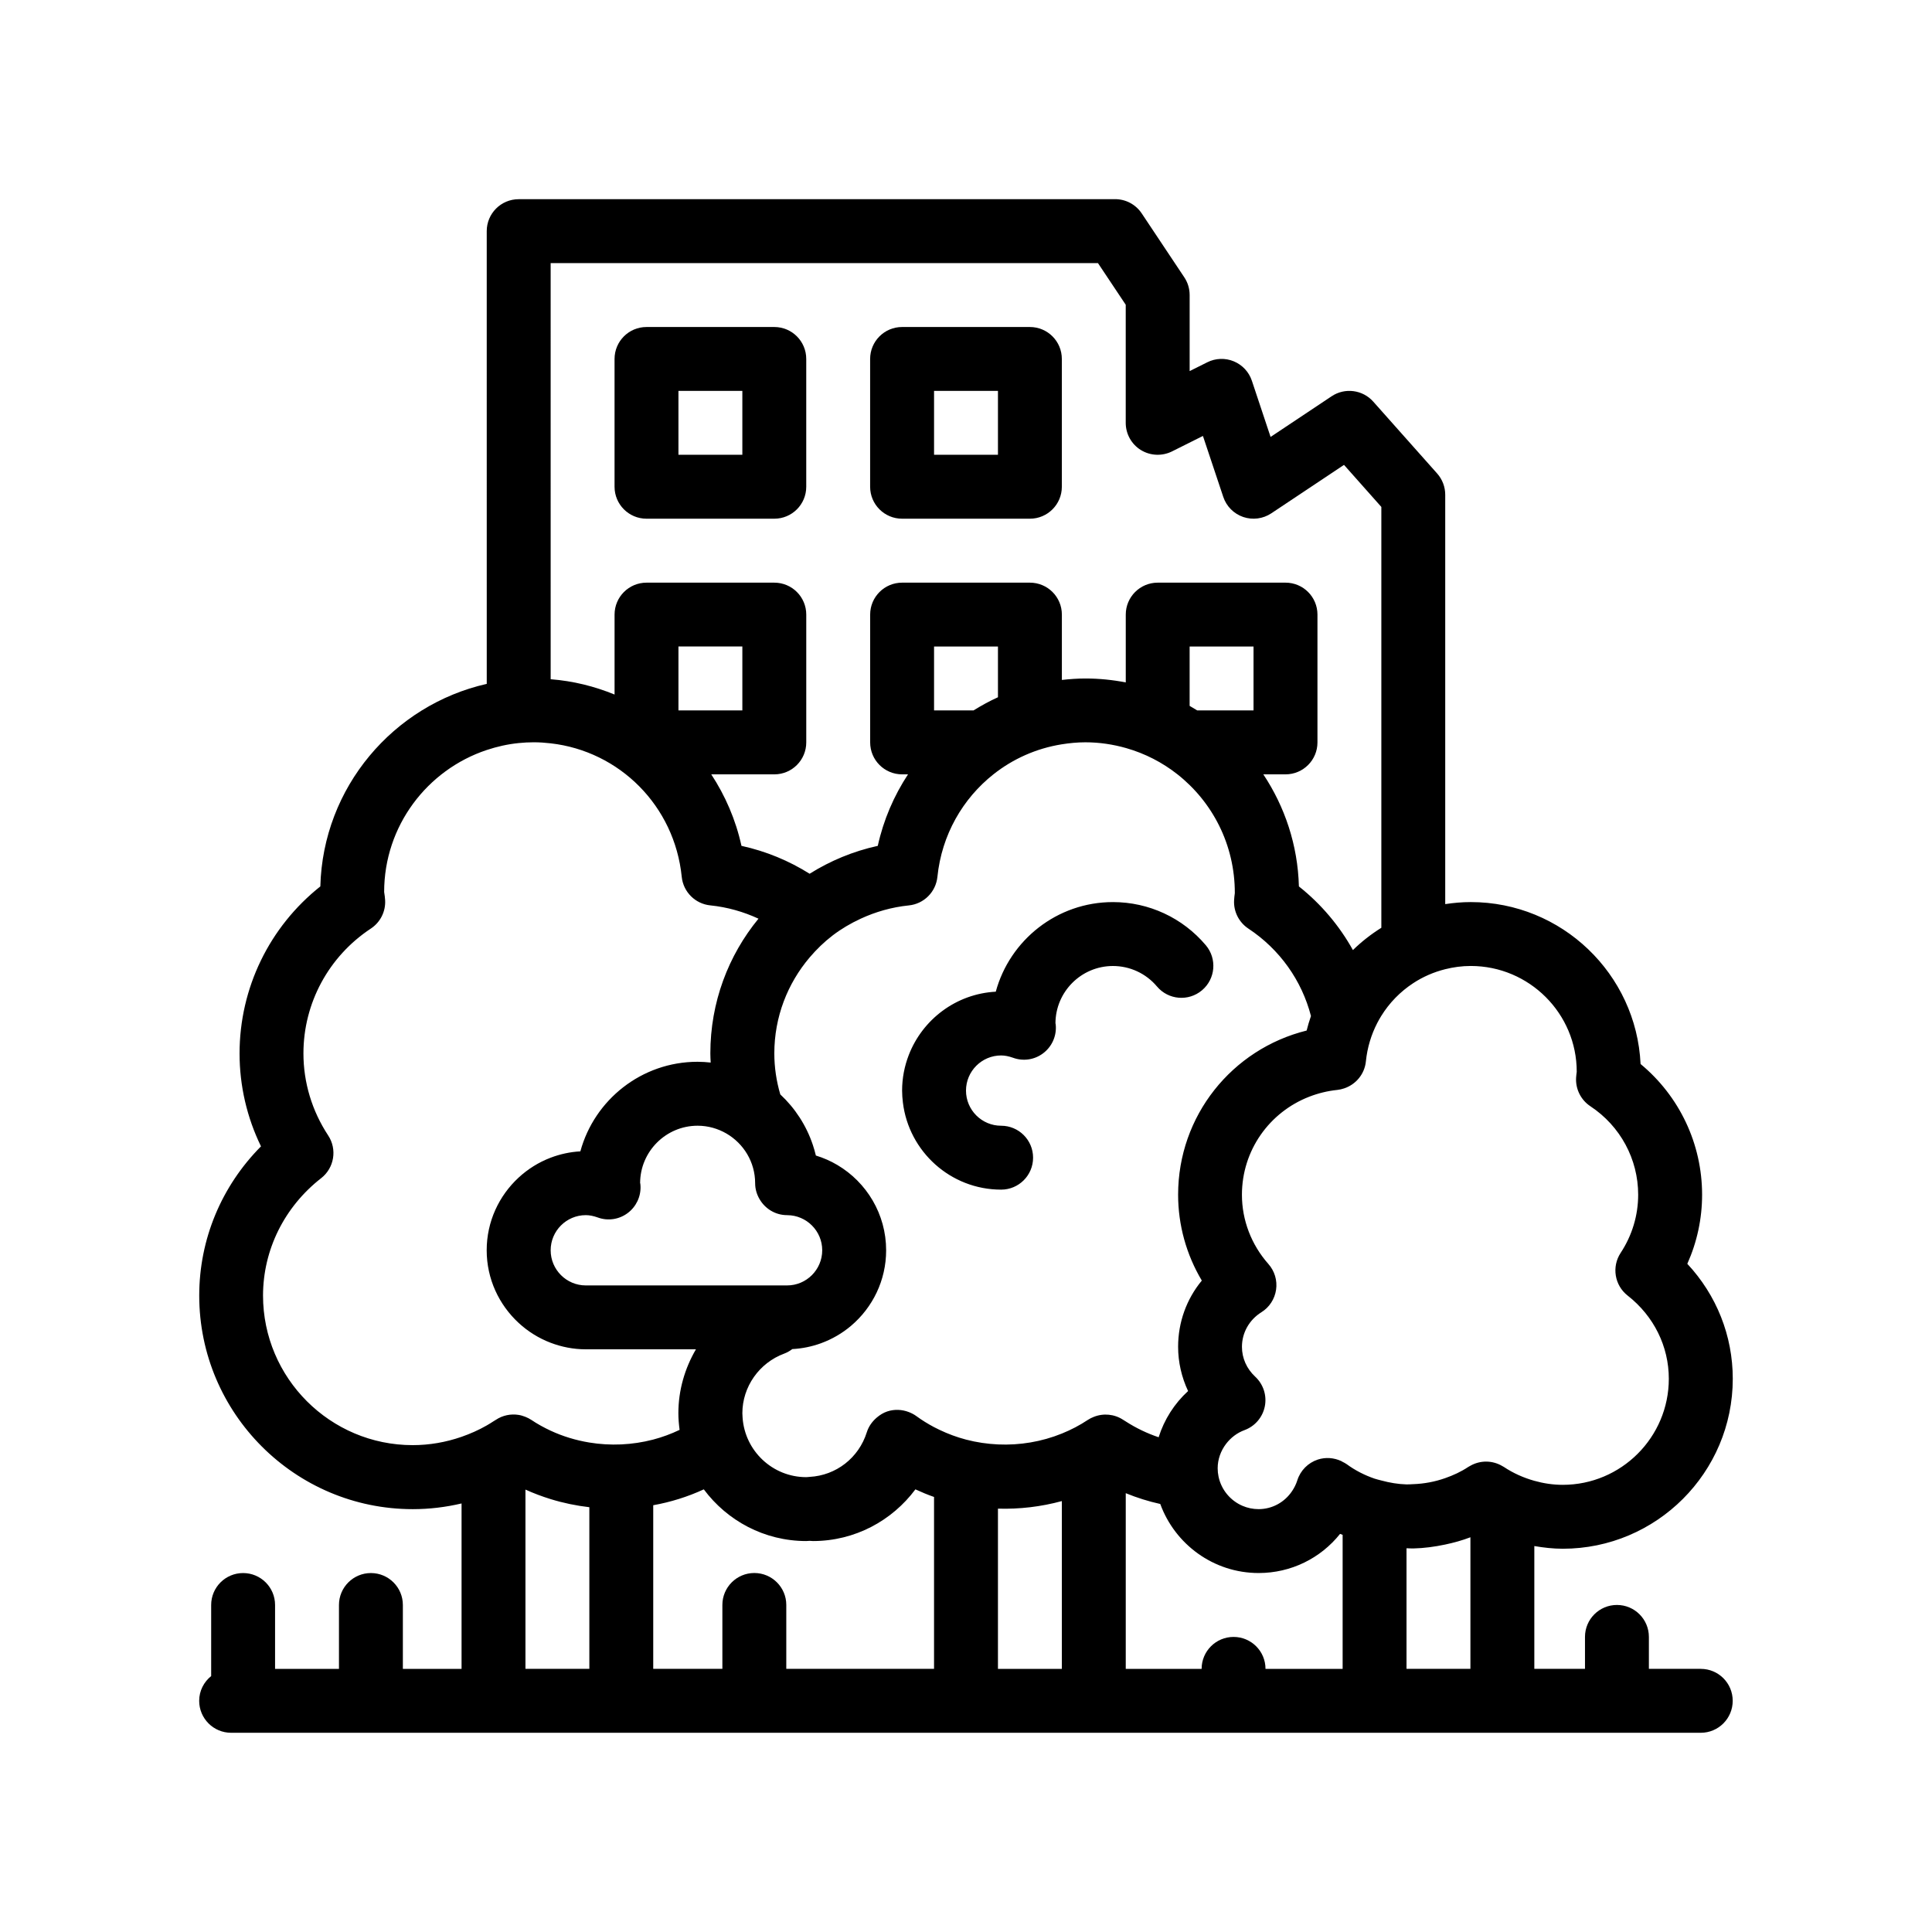 <?xml version="1.0" encoding="UTF-8"?>
<!-- Uploaded to: SVG Repo, www.svgrepo.com, Generator: SVG Repo Mixer Tools -->
<svg fill="#000000" width="800px" height="800px" version="1.1" viewBox="144 144 512 512" xmlns="http://www.w3.org/2000/svg">
 <path d="m416.93 230.66h-33.867c-4.68 0-8.469 3.789-8.469 8.469v33.867c0 4.676 3.789 8.465 8.469 8.465h33.867c4.68 0 8.469-3.789 8.469-8.465v-33.867c0.004-4.68-3.785-8.469-8.469-8.469zm-8.461 33.863h-16.934v-16.93h16.934zm-59.27-33.863h-33.867c-4.68 0-8.469 3.789-8.469 8.469v33.867c0 4.676 3.789 8.465 8.469 8.465h33.867c4.68 0 8.465-3.789 8.465-8.465v-33.867c0-4.68-3.785-8.469-8.465-8.469zm-8.469 33.863h-16.934v-16.93h16.934zm254 321.74h-13.758v-8.465c0-4.676-3.785-8.469-8.465-8.469-4.68 0-8.469 3.793-8.469 8.469v8.465h-13.426v-32.543c2.484 0.422 4.992 0.711 7.543 0.711 24.836 0 45.047-20.207 45.047-45.047 0-11.406-4.312-22.176-12.047-30.461 2.578-5.75 3.918-11.965 3.918-18.309 0-13.496-6.019-26.121-16.305-34.641-1.117-23.852-20.871-42.914-45-42.914-2.301 0-4.559 0.203-6.769 0.539v-108.49c0-2.074-0.762-4.082-2.141-5.629l-16.938-19.051c-2.801-3.152-7.516-3.758-11.02-1.422l-16.184 10.785-4.957-14.887c-0.77-2.328-2.523-4.203-4.785-5.144-2.273-0.945-4.836-0.855-7.027 0.246l-4.68 2.336v-20.164c0-1.672-0.492-3.305-1.422-4.695l-11.285-16.938c-1.57-2.359-4.219-3.769-7.047-3.769l-158.06 0.012c-4.68 0-8.465 3.789-8.465 8.465l0.004 119.98c-24.754 5.602-43.418 27.414-44.102 53.672-13.48 10.707-21.406 26.914-21.406 44.27 0 8.57 1.949 16.957 5.68 24.621-10.484 10.566-16.367 24.625-16.367 39.551 0 31.199 25.391 56.594 56.598 56.594 4.387 0 8.715-0.523 12.922-1.512v43.848l-15.555-0.004v-16.934c0-4.676-3.789-8.465-8.469-8.465-4.68 0-8.465 3.789-8.465 8.465v16.934h-16.934v-16.934c0-4.676-3.789-8.465-8.469-8.465-4.68 0-8.465 3.789-8.465 8.465v18.836c-1.926 1.551-3.176 3.898-3.176 6.559 0 4.676 3.785 8.469 8.465 8.469h389.47c4.68 0 8.465-3.793 8.465-8.469 0.004-4.68-3.777-8.469-8.461-8.469zm-77.988 0v-31.961c0.594 0.012 1.188 0.07 1.789 0.055 2.848-0.066 5.68-0.449 8.465-1.039 2.273-0.48 4.508-1.098 6.68-1.926v34.867h-15.145zm-45.836-8.461c-4.68 0-8.465 3.789-8.465 8.465h-20.105v-46.559c2.969 1.215 6.027 2.172 9.148 2.863 3.883 10.656 14.09 18.297 26.07 18.297 8.602 0 16.438-3.93 21.578-10.375 0.223 0.102 0.457 0.168 0.68 0.262v35.512h-20.441c0-4.68-3.785-8.465-8.465-8.465zm-127-16.941c-4.68 0-8.469 3.789-8.469 8.465v16.934h-18.324v-43.359c4.621-0.832 9.129-2.231 13.402-4.207 6.176 8.293 16.027 13.699 27.145 13.699 0.301 0 0.594-0.047 0.898-0.055 0.297 0.012 0.59 0.055 0.891 0.055 11.117 0 20.965-5.406 27.145-13.699 1.617 0.746 3.258 1.43 4.938 2.016v45.551h-39.156v-16.934c0-4.668-3.789-8.465-8.469-8.465zm-60.656 25.402v-47.508c2.172 0.988 4.41 1.824 6.68 2.527 3.344 1.031 6.781 1.742 10.254 2.144v42.832h-10.254zm-54.133-130.04c3.473-2.715 4.277-7.644 1.848-11.324-4.281-6.504-6.551-14.016-6.551-21.734 0-13.324 6.68-25.695 17.859-33.082 2.516-1.656 3.965-4.523 3.789-7.535-0.035-0.645-0.117-1.27-0.258-2.168 0-17.508 11.418-32.375 27.188-37.621 2.711-0.902 5.531-1.543 8.465-1.84 1.32-0.133 2.66-0.207 4.012-0.207 1.508 0 2.988 0.109 4.453 0.277 18.246 2.062 32.848 16.566 34.746 35.383 0.406 3.996 3.57 7.16 7.566 7.562 4.555 0.465 8.836 1.703 12.773 3.527-8 9.738-12.758 22.176-12.758 35.695 0 0.816 0.051 1.621 0.09 2.434-1.148-0.125-2.301-0.207-3.481-0.207-14.82 0-27.336 10.078-31.055 23.738-2.766 0.152-5.414 0.746-7.891 1.688-3.164 1.203-6.027 3.008-8.469 5.262-5.195 4.801-8.465 11.648-8.465 19.262 0 7.613 3.273 14.453 8.465 19.25 2.445 2.258 5.305 4.055 8.469 5.262 2.898 1.102 6.027 1.738 9.309 1.738h29.211c-2.957 5.055-4.656 10.855-4.656 16.934 0 1.496 0.133 2.961 0.324 4.414-2.258 1.078-4.602 1.945-7.004 2.574-2.777 0.73-5.613 1.148-8.469 1.281-2.832 0.125-5.668-0.039-8.465-0.504-3.527-0.586-6.984-1.617-10.254-3.141-1.758-0.82-3.473-1.762-5.106-2.856-0.504-0.336-1.031-0.594-1.578-0.812-0.586-0.23-1.18-0.414-1.789-0.508-2.066-0.332-4.231 0.102-6.051 1.32-0.207 0.137-0.422 0.258-0.629 0.387-0.59 0.379-1.18 0.754-1.785 1.098-2.137 1.223-4.379 2.211-6.68 3.012-4.137 1.43-8.484 2.195-12.922 2.195-21.871 0-39.664-17.789-39.664-39.66 0.023-12.102 5.629-23.449 15.41-31.094zm217.23-192.96c2.488 1.535 5.606 1.668 8.238 0.371l8.203-4.102 5.387 16.141c0.828 2.5 2.785 4.473 5.281 5.332 2.488 0.848 5.238 0.5 7.441-0.961l19.277-12.844 9.895 11.141v111.53c-2.719 1.699-5.246 3.672-7.531 5.91-3.578-6.438-8.414-12.184-14.316-16.871-0.289-10.965-3.742-21.137-9.43-29.699h5.883c4.68 0 8.465-3.789 8.465-8.469v-33.867c0-4.676-3.785-8.465-8.465-8.465h-33.871c-4.68 0-8.465 3.789-8.465 8.465v17.973c-3.465-0.672-7.031-1.039-10.691-1.039-2.117 0-4.191 0.156-6.242 0.383v-17.316c0-4.676-3.789-8.465-8.469-8.465h-33.867c-4.68 0-8.469 3.789-8.469 8.465v33.867c0 4.676 3.789 8.469 8.469 8.469h1.562c-3.723 5.664-6.492 12.043-8.012 18.949-6.543 1.43-12.621 3.981-18.062 7.394-5.441-3.422-11.516-5.965-18.062-7.394-1.512-6.914-4.289-13.285-8.004-18.949h16.711c4.68 0 8.465-3.789 8.465-8.469v-33.867c0-4.676-3.785-8.465-8.465-8.465h-33.867c-4.68 0-8.469 3.789-8.469 8.465v21.184c-5.301-2.176-10.984-3.594-16.934-4.055l-0.004-110.27h145.05l7.352 11.027v31.309c0 2.93 1.523 5.656 4.016 7.199zm119.13 173.91c7.918 5.238 12.656 14 12.656 23.441 0 5.461-1.602 10.793-4.641 15.406-2.422 3.684-1.621 8.605 1.848 11.32 6.938 5.426 10.914 13.457 10.914 22.043 0 15.504-12.609 28.113-28.113 28.113-2.574 0-5.106-0.387-7.543-1.074-2.84-0.797-5.562-2.004-8.062-3.672-0.125-0.086-0.266-0.145-0.402-0.227-2.606-1.547-5.84-1.578-8.469-0.086-0.18 0.102-0.371 0.191-0.555 0.312-1.914 1.281-3.988 2.223-6.125 2.973-2.731 0.961-5.582 1.492-8.465 1.594-0.594 0.02-1.188 0.082-1.789 0.066-2.258-0.066-4.492-0.449-6.68-1.043-0.594-0.16-1.199-0.293-1.785-0.488-2.606-0.898-5.106-2.156-7.371-3.824-0.344-0.258-0.727-0.43-1.098-0.625-0.125-0.066-0.242-0.152-0.367-0.211-1.926-0.887-4.125-1.059-6.184-0.395-2.594 0.852-4.629 2.902-5.445 5.512-0.328 1.031-0.805 1.977-1.379 2.836-1.969 2.949-5.246 4.793-8.883 4.793-1.512 0-2.949-0.312-4.254-0.871-3.211-1.375-5.633-4.258-6.359-7.754-0.152-0.711-0.23-1.449-0.23-2.207 0-2.387 0.836-4.644 2.238-6.484 1.23-1.605 2.891-2.898 4.883-3.629 2.762-1.02 4.797-3.402 5.371-6.281 0.578-2.891-0.387-5.871-2.543-7.875-2.262-2.102-3.516-4.914-3.516-7.91 0-3.723 1.926-7.152 5.148-9.164 2.117-1.316 3.535-3.496 3.894-5.961 0.367-2.465-0.379-4.961-2.035-6.832-4.523-5.113-7.012-11.621-7.012-18.344 0-11.758 7.281-21.887 17.824-25.98 2.344-0.91 4.84-1.535 7.461-1.805 0.621-0.066 1.211-0.211 1.789-0.402 3.113-1.027 5.438-3.789 5.777-7.164 0.371-3.668 1.426-7.098 3.019-10.184 0.328-0.629 0.68-1.246 1.047-1.844 2.16-3.5 5.059-6.457 8.469-8.691 2.562-1.684 5.414-2.934 8.465-3.699 2.195-0.551 4.457-0.863 6.789-0.863 15.504 0 28.113 12.609 28.086 28.059-0.074 0.516-0.133 1.02-0.168 1.543-0.176 3.012 1.262 5.906 3.793 7.578zm-241.68-104.91v-16.934h16.934v16.934zm118.54 188.43c-0.211-0.137-0.43-0.258-0.637-0.395-2.359-1.57-5.273-1.832-7.828-0.816-0.551 0.215-1.09 0.473-1.598 0.816-2.172 1.449-4.484 2.641-6.867 3.606-5.371 2.18-11.176 3.144-16.934 2.883-2.856-0.133-5.691-0.551-8.469-1.281-2.402-0.629-4.746-1.496-7.004-2.574-0.488-0.238-0.984-0.469-1.461-0.727-1.633-0.867-3.215-1.84-4.719-2.941-0.613-0.449-1.285-0.785-1.977-1.055-1.809-0.695-3.809-0.785-5.68-0.172-1.066 0.348-2 0.941-2.832 1.652-1.188 1.02-2.133 2.324-2.613 3.859-2.141 6.832-8.168 11.465-15.156 11.84-0.301 0.016-0.59 0.07-0.898 0.07-8.941 0-16.273-6.973-16.871-15.77-0.023-0.387-0.059-0.77-0.059-1.164 0-7.008 4.469-13.367 11.113-15.816 0.781-0.289 1.477-0.707 2.125-1.188 2.656-0.141 5.211-0.676 7.602-1.547 2.941-1.078 5.644-2.648 7.992-4.644 5.664-4.816 9.27-11.984 9.27-19.984 0-9.602-5.184-18.02-12.902-22.598-1.785-1.059-3.699-1.906-5.719-2.519-0.227-0.973-0.508-1.918-0.816-2.852-1.727-5.148-4.719-9.723-8.613-13.348-1.031-3.512-1.582-7.164-1.582-10.867 0-9.668 3.512-18.539 9.355-25.422 1.824-2.144 3.856-4.121 6.106-5.84 2.281-1.742 4.781-3.211 7.426-4.434 3.934-1.82 8.219-3.059 12.766-3.523 3.996-0.402 7.152-3.562 7.566-7.562 1.133-11.141 6.723-20.758 14.867-27.195 5.148-4.07 11.32-6.848 18.051-7.93 2.055-0.328 4.152-0.539 6.297-0.539 3.762 0 7.391 0.562 10.848 1.547 4.977 1.426 9.551 3.793 13.527 6.922 9.273 7.297 15.254 18.652 15.227 31.512-0.086 0.609-0.156 1.223-0.191 1.848-0.176 3.004 1.273 5.875 3.777 7.535 8.344 5.512 14.168 13.793 16.594 23.176-0.434 1.258-0.82 2.539-1.148 3.848-19.816 4.922-34.059 22.617-34.059 43.508 0 8.039 2.191 15.887 6.281 22.754-4.031 4.875-6.281 11.023-6.281 17.547 0 4.074 0.926 8.074 2.644 11.73-3.633 3.316-6.328 7.551-7.805 12.246-3.039-1.027-5.969-2.426-8.715-4.195zm-128.7-63.125c0-8.398 6.836-15.242 15.234-15.242 2.785 0 5.394 0.766 7.648 2.074 4.535 2.644 7.602 7.547 7.602 13.16 0 1.551 0.441 2.988 1.176 4.238 1.465 2.516 4.168 4.227 7.289 4.227 0.02 0 0.039 0.004 0.066 0.004 5.106 0.035 9.246 4.195 9.246 9.305 0 5.133-4.176 9.316-9.309 9.316h-53.348c-5.133 0-9.309-4.18-9.309-9.316 0-5.133 4.176-9.309 9.309-9.309 0.977 0 2.012 0.203 3.16 0.613 2.676 0.984 5.633 0.543 7.894-1.129 2.277-1.676 3.57-4.375 3.449-7.195-0.023-0.492-0.07-0.848-0.109-0.746zm77.898-125.3v-16.934h16.934v13.445c-2.246 1.012-4.387 2.195-6.469 3.488zm67.73-1.203v-15.73h16.934v16.934h-14.918c-0.664-0.414-1.336-0.82-2.016-1.203zm-50.797 212.74c5.699 0.172 11.426-0.504 16.934-2.004v44.473h-16.934zm42.141-138.38c-2.91-3.449-7.156-5.426-11.668-5.426-8.398 0-15.234 6.836-15.234 15.242 0.023-0.102 0.086 0.258 0.105 0.754 0.125 2.828-1.176 5.523-3.449 7.195-2.262 1.672-5.215 2.109-7.894 1.129-1.148-0.406-2.18-0.613-3.16-0.613-5.133 0-9.309 4.18-9.309 9.316 0 5.133 4.176 9.309 9.309 9.309 4.68 0 8.469 3.789 8.469 8.469 0 4.676-3.789 8.465-8.469 8.465-13.395 0-24.465-10.102-26.031-23.086-0.125-1.039-0.211-2.09-0.211-3.16 0-3.324 0.637-6.5 1.77-9.43 3.637-9.406 12.52-16.219 23.055-16.781 3.723-13.668 16.227-23.746 31.055-23.746 9.512 0 18.484 4.172 24.617 11.445 3.008 3.578 2.555 8.918-1.02 11.93-3.582 3.023-8.926 2.562-11.934-1.012z"/>
</svg>